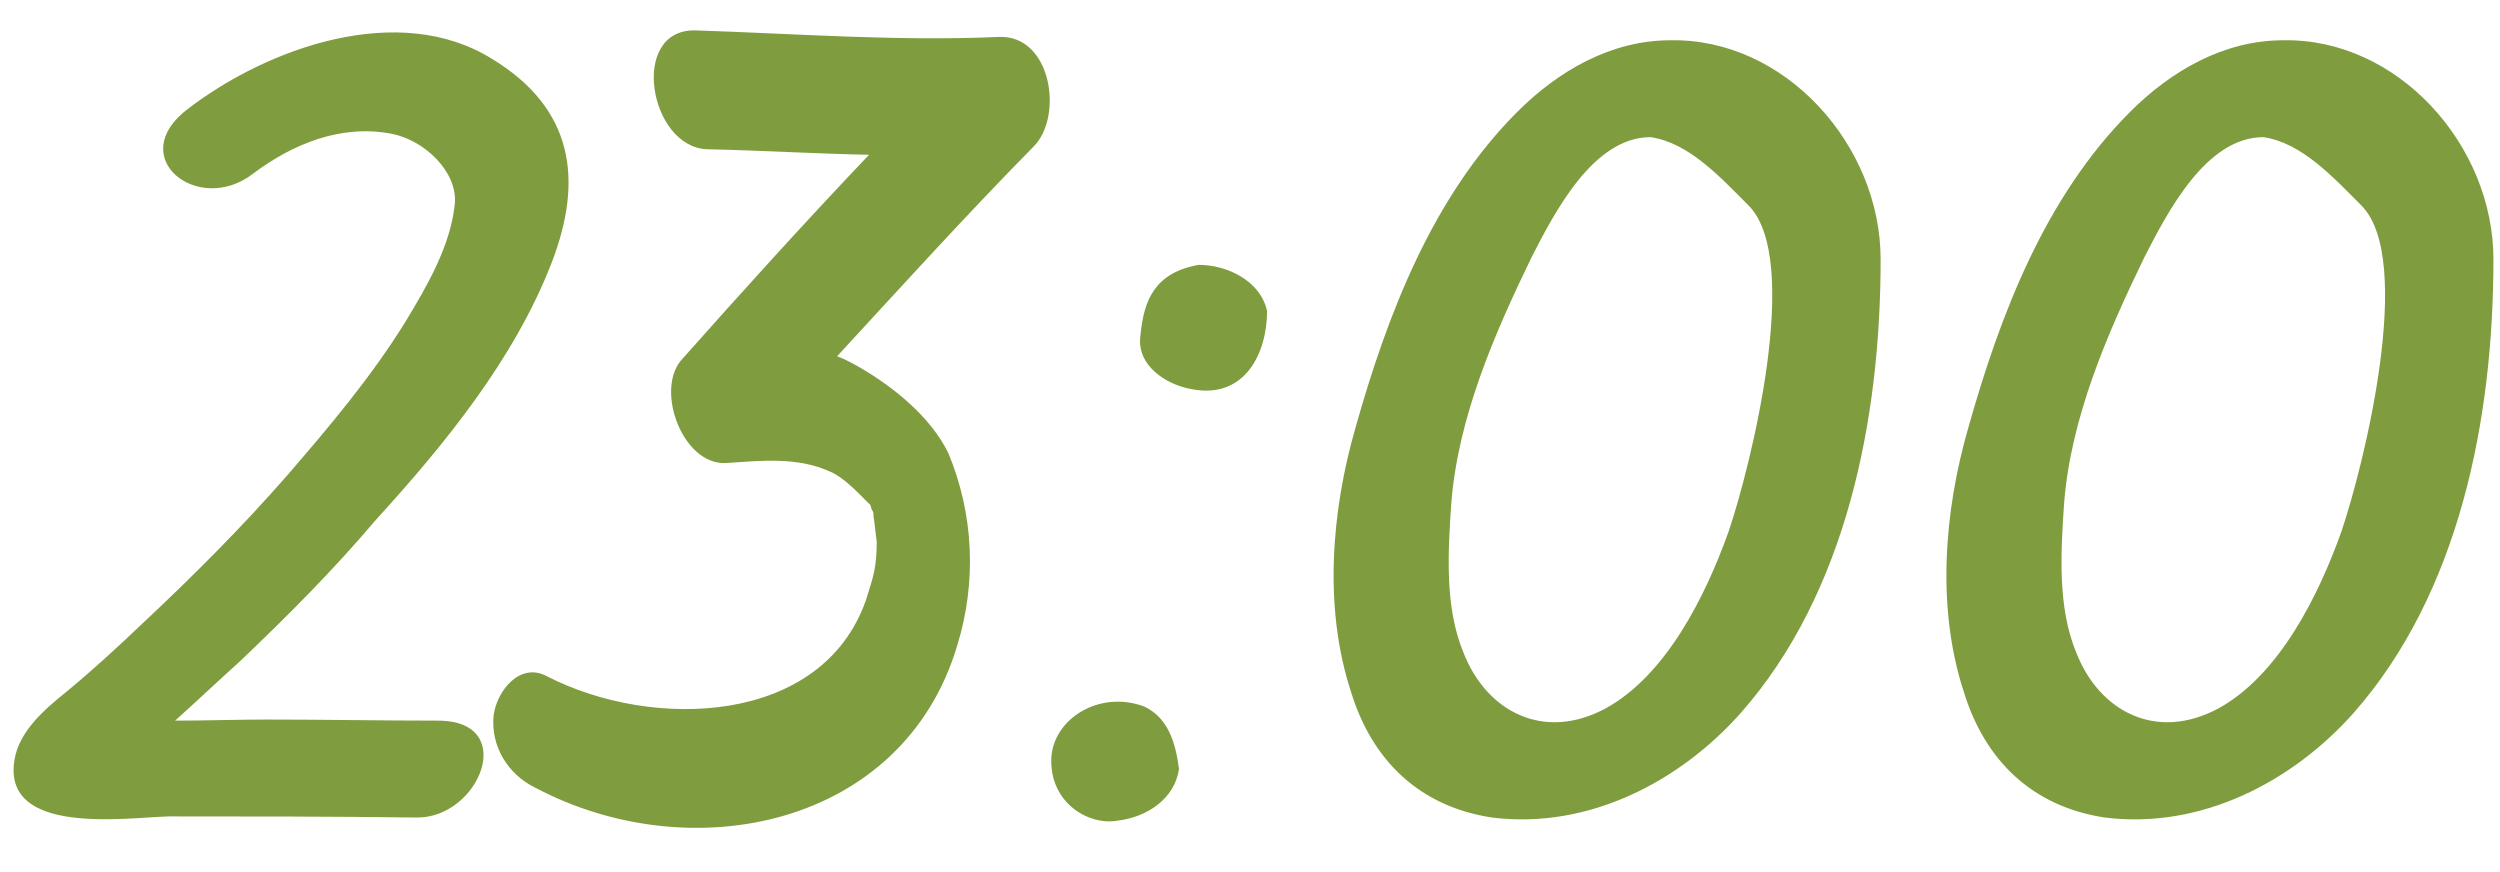 <?xml version="1.0" encoding="UTF-8"?> <svg xmlns="http://www.w3.org/2000/svg" width="218" height="76" viewBox="0 0 218 76" fill="none"><path d="M32.744 45.368C29 49.784 25.064 53.72 20.936 57.656C19.016 59.384 17.192 61.112 15.272 62.84C17.96 62.84 20.648 62.744 23.336 62.744C28.232 62.744 33.224 62.84 38.312 62.84C45.224 62.936 41.768 71.384 36.296 71.288C29 71.192 21.8 71.192 14.696 71.192C11.048 71.288 0.2 72.92 1.256 66.296C1.64 63.8 3.848 61.88 5.768 60.344C7.976 58.52 10.184 56.504 12.296 54.488C16.808 50.264 21.032 46.04 25.064 41.432C28.712 37.208 32.36 32.888 35.336 28.088C37.256 24.92 39.272 21.464 39.656 17.816C39.944 15.032 37.064 12.248 34.184 11.672C29.768 10.808 25.544 12.536 22.088 15.128C17.288 18.872 10.76 13.688 16.424 9.464C23.336 4.184 34.76 0.056 42.92 5.144C50.024 9.464 50.888 15.704 48.104 22.904C44.84 31.352 38.696 38.84 32.744 45.368ZM87.014 3.224C91.718 2.936 92.774 10.232 90.086 12.824C84.23 18.776 78.662 24.92 72.998 31.064C73.766 31.352 74.438 31.736 75.11 32.12C77.894 33.752 81.158 36.344 82.694 39.512C84.902 44.792 85.19 50.744 83.462 56.312C78.758 72.056 60.326 75.896 46.694 68.696C44.294 67.544 42.758 65.048 43.046 62.36C43.334 60.248 45.35 57.656 47.75 59C56.966 63.704 71.654 63.224 75.494 52.376C76.166 50.264 76.454 49.496 76.454 47.096C76.454 47.576 76.262 45.464 76.166 44.984V44.792C76.166 44.6 75.974 44.408 75.974 44.312C75.974 44.216 75.878 44.024 75.878 44.024C75.878 43.928 75.782 43.928 75.782 43.928C74.822 42.968 73.574 41.624 72.422 41.144C69.542 39.8 66.278 40.184 63.302 40.376C59.558 40.568 57.158 34.136 59.366 31.448C64.742 25.4 70.118 19.448 75.782 13.496C70.982 13.4 66.278 13.112 61.67 13.016C56.582 12.824 54.854 2.552 60.614 2.648C69.35 2.936 78.278 3.608 87.014 3.224ZM110.488 27.128C110.488 30.776 108.568 34.808 103.96 33.944C101.656 33.56 99.064 31.832 99.448 29.24C99.736 26.168 100.696 23.768 104.536 23.096C106.936 23.096 109.912 24.44 110.488 27.128ZM99.736 61.592C101.848 62.552 102.52 64.76 102.808 67.064C102.424 69.656 100.024 71.288 97.336 71.576C94.936 71.96 91.576 70.04 91.672 66.2C91.768 62.744 95.8 60.152 99.736 61.592ZM150.742 46.328C152.662 40.664 157.174 22.616 152.47 17.912C150.07 15.512 147.286 12.44 143.926 11.96C138.934 11.96 135.574 18.488 133.558 22.424C130.294 29.144 127.126 36.44 126.549 43.928C126.262 48.152 125.974 52.952 127.606 56.888C129.622 62.072 134.614 64.664 139.99 61.784C145.27 58.904 148.726 51.992 150.742 46.328ZM145.654 3.512C155.638 3.32 163.99 12.632 163.99 22.616C163.99 36.536 161.014 51.704 151.798 62.168C146.518 68.12 138.55 72.344 130.102 71.288C123.766 70.328 119.638 66.296 117.814 60.344C115.414 53.048 116.086 44.6 118.198 37.304C120.982 27.416 124.918 17.144 132.31 9.752C135.862 6.2 140.47 3.512 145.654 3.512ZM204.179 46.328C206.099 40.664 210.611 22.616 205.907 17.912C203.507 15.512 200.723 12.44 197.363 11.96C192.371 11.96 189.011 18.488 186.995 22.424C183.731 29.144 180.563 36.44 179.987 43.928C179.699 48.152 179.411 52.952 181.043 56.888C183.059 62.072 188.051 64.664 193.427 61.784C198.707 58.904 202.163 51.992 204.179 46.328ZM199.091 3.512C209.075 3.32 217.427 12.632 217.427 22.616C217.427 36.536 214.451 51.704 205.235 62.168C199.955 68.12 191.987 72.344 183.539 71.288C177.203 70.328 173.075 66.296 171.251 60.344C168.851 53.048 169.523 44.6 171.635 37.304C174.419 27.416 178.355 17.144 185.747 9.752C189.299 6.2 193.907 3.512 199.091 3.512Z" fill="#7F9C3E"></path></svg> 